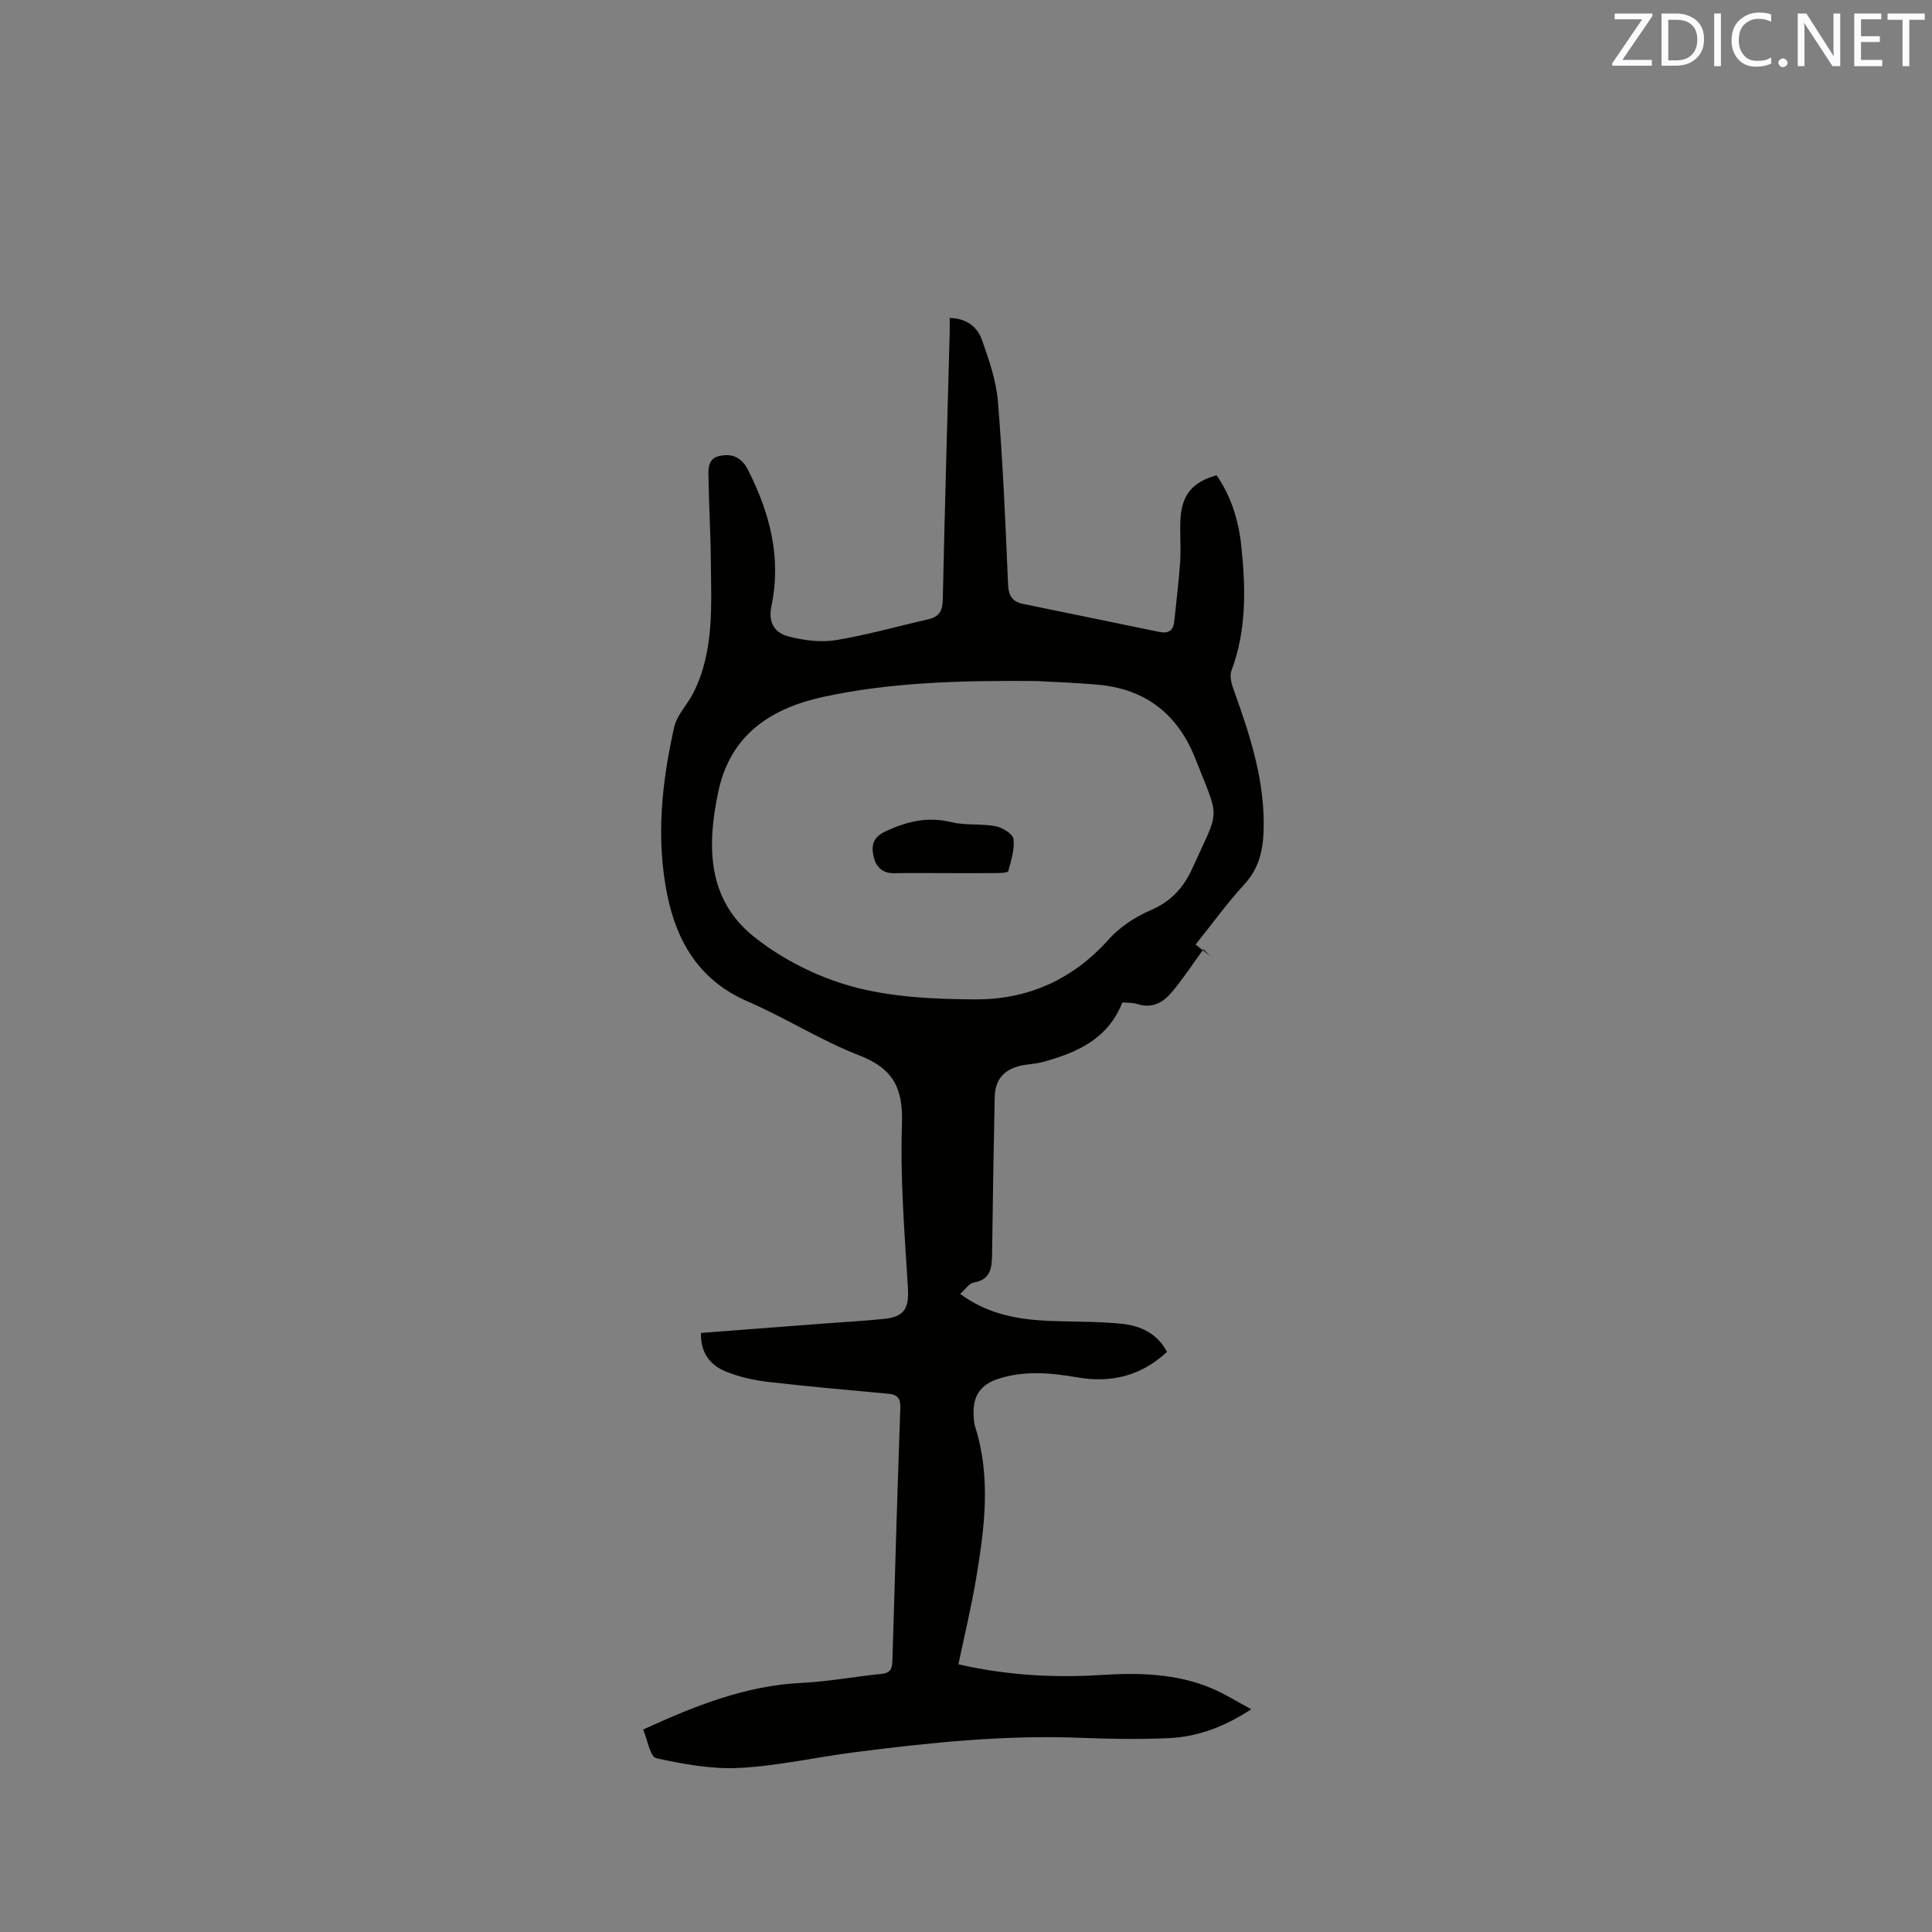 <svg enable-background="new 0 0 400 400" viewBox="0 0 400 400" xmlns="http://www.w3.org/2000/svg"><rect x="0" y="0" width="400" height="400" fill="#808080" stroke="none"/><path d="m133.16 358.08c10.86-4.97 21.3-9.12 32.89-9.66 5.49-.26 10.93-1.32 16.42-1.85 1.85-.18 2.24-1.03 2.29-2.65.51-17.48 1.03-34.97 1.64-52.45.07-1.89-.55-2.72-2.38-2.9-8.32-.78-16.65-1.49-24.95-2.46-3.01-.35-6.08-1.03-8.87-2.18-3.2-1.32-5.2-3.91-5.07-7.96 8.58-.66 17.12-1.31 25.66-1.96 4.12-.31 8.25-.53 12.36-.96 4.16-.43 5.07-2.29 4.82-6.44-.69-11.3-1.61-22.65-1.23-33.94.25-7.36-1.8-11.43-8.81-14.15-7.96-3.08-15.29-7.79-23.15-11.19-9.89-4.28-14.65-12.24-16.64-22.09-2.35-11.61-1.14-23.24 1.44-34.68.57-2.55 2.77-4.7 3.99-7.14 4.36-8.71 3.67-18.14 3.6-27.44-.04-5.51-.39-11.02-.47-16.53-.03-1.93-.37-4.44 2.18-5.03 2.47-.57 4.56.08 5.97 2.84 4.54 8.94 6.96 18.14 4.87 28.2-.66 3.19.4 5.51 3.6 6.33 3.11.79 6.56 1.26 9.68.75 6.46-1.05 12.79-2.87 19.19-4.32 2.22-.5 2.95-1.74 3-4.03.4-18.44.94-36.88 1.43-55.32.03-.94 0-1.89 0-3.03 3.46.04 5.74 1.84 6.7 4.57 1.47 4.16 2.95 8.48 3.3 12.82 1.02 12.57 1.56 25.18 2.09 37.78.1 2.34.89 3.56 3.05 4.01 9.43 1.95 18.86 3.86 28.29 5.82 1.83.38 2.86-.28 3.06-2.13.44-4.2.96-8.39 1.24-12.6.19-2.95-.13-5.94.07-8.9.33-4.88 2.63-7.5 7.47-8.8 3.04 4.41 4.58 9.44 5.12 14.73.9 8.68 1.1 17.33-2.06 25.74-.44 1.17.08 2.87.56 4.18 3.41 9.49 6.51 19.03 6.09 29.32-.17 4-1.08 7.56-3.96 10.7-3.57 3.89-6.68 8.2-10.11 12.48 1.08.84 2.06 1.6 3.04 2.37-.47-.46-.95-.93-1.42-1.39-2.18 3-4.21 6.13-6.61 8.96-1.74 2.06-4.03 3.35-7.02 2.39-1.07-.34-2.27-.27-3.14-.35-3.04 7.68-9.48 10.4-16.48 12.34-1.52.42-3.16.41-4.7.79-3.47.85-5.18 2.93-5.26 6.52-.22 10.81-.4 21.62-.54 32.44-.04 2.83-.25 5.29-3.81 5.92-.94.17-1.7 1.37-2.81 2.33 5.78 4.27 12.04 5.33 18.53 5.6 4.97.2 9.96.09 14.9.59 3.84.39 7.34 1.93 9.41 5.82-5.39 5.01-11.6 6.49-18.57 5.28-5.47-.95-10.93-1.45-16.34.29-3.65 1.17-5.3 3.53-5.14 7.34.04.84.05 1.73.3 2.52 3.35 10.47 1.98 20.98.23 31.46-.99 5.92-2.41 11.77-3.67 17.79 9.61 2.23 19.5 2.85 29.49 2.22 7.88-.5 15.71-.34 23.11 2.83 2.59 1.11 5.01 2.64 8.03 4.26-5.59 3.66-11.08 5.7-17.05 5.98-6.03.28-12.09.18-18.12-.06-15.73-.64-31.31.98-46.87 2.97-7.98 1.02-15.91 2.84-23.91 3.26-5.73.3-11.61-.78-17.26-2.02-1.26-.3-1.79-3.83-2.69-5.93zm81.39-217.08c-16.12-.14-30.26.29-44.07 3.28-10.62 2.3-19.19 7.64-21.74 19.51-2.42 11.29-2.34 22.34 7.25 30.06 5.87 4.73 13.22 8.42 20.5 10.41 8.14 2.22 16.95 2.61 25.47 2.65 10.8.05 20.12-4.07 27.54-12.37 2.3-2.58 5.48-4.69 8.67-6.06 4.28-1.84 6.85-4.62 8.75-8.83 5.65-12.52 5.71-9.52.57-22.57-3.58-9.1-10.21-14.4-20.03-15.3-4.95-.46-9.94-.61-12.91-.78z" fill="#010100"/><path d="m195.56 180.77c-3.5 0-7-.05-10.49.02-2.49.05-3.77-1.46-4.22-3.53-.47-2.12-.15-3.9 2.41-5.1 4.46-2.1 8.78-3.15 13.73-1.94 2.94.72 6.15.27 9.14.84 1.42.27 3.56 1.59 3.7 2.65.27 2.15-.5 4.47-1.09 6.66-.09.32-1.54.38-2.36.39-3.62.04-7.22.02-10.82.01z" fill="#010100"/><g fill="#fbfafc"><path d="m342.2 3.2-6.3 9.2h6.1v1.2h-8.2v-.5l6.2-9.1h-5.7v-1.2h7.8v.4z"/><path d="m344 13.7v-10.9h3.1c1.6 0 3 .5 4.1 1.4 1.1 1 1.6 2.2 1.6 3.9s-.5 3-1.6 4-2.5 1.5-4.2 1.5h-3zm1.4-9.6v8.4h1.6c1.4 0 2.5-.4 3.2-1.1.8-.8 1.2-1.8 1.2-3.2s-.4-2.4-1.2-3.1-1.8-1-3.1-1z"/><path d="m356.3 2.8v10.9h-1.4v-10.9z"/><path d="m366.6 13.2c-.8.4-1.8.6-3 .6-1.6 0-2.8-.5-3.7-1.5s-1.4-2.3-1.4-3.9c0-1.7.5-3.2 1.6-4.2s2.4-1.6 4-1.6c1 0 1.9.1 2.6.4v1.5c-.8-.4-1.6-.6-2.6-.6-1.2 0-2.2.4-3 1.2s-1.1 1.9-1.1 3.3c0 1.3.4 2.3 1.1 3.1s1.6 1.1 2.8 1.1c1.1 0 2-.2 2.8-.7v1.3z"/><path d="m368.2 13c0-.3.1-.5.3-.6.2-.2.4-.3.6-.3.3 0 .5.1.7.3s.3.4.3.6-.1.5-.3.6c-.2.2-.4.3-.7.3s-.5-.1-.6-.3c-.2-.2-.3-.4-.3-.6z"/><path d="m381.1 13.7h-1.7l-5.5-8.4c-.2-.2-.3-.5-.4-.7 0 .2.1.8.1 1.5v7.6h-1.4v-10.9h1.8l5.3 8.3c.3.4.4.6.4.8 0-.3-.1-.8-.1-1.6v-7.5h1.4v10.9z"/><path d="m389.7 13.7h-5.8v-10.9h5.6v1.2h-4.2v3.5h3.9v1.2h-3.9v3.7h4.4z"/><path d="m398.4 4.1h-3.1v9.6h-1.4v-9.6h-3.1v-1.3h7.7v1.3z"/></g></svg>